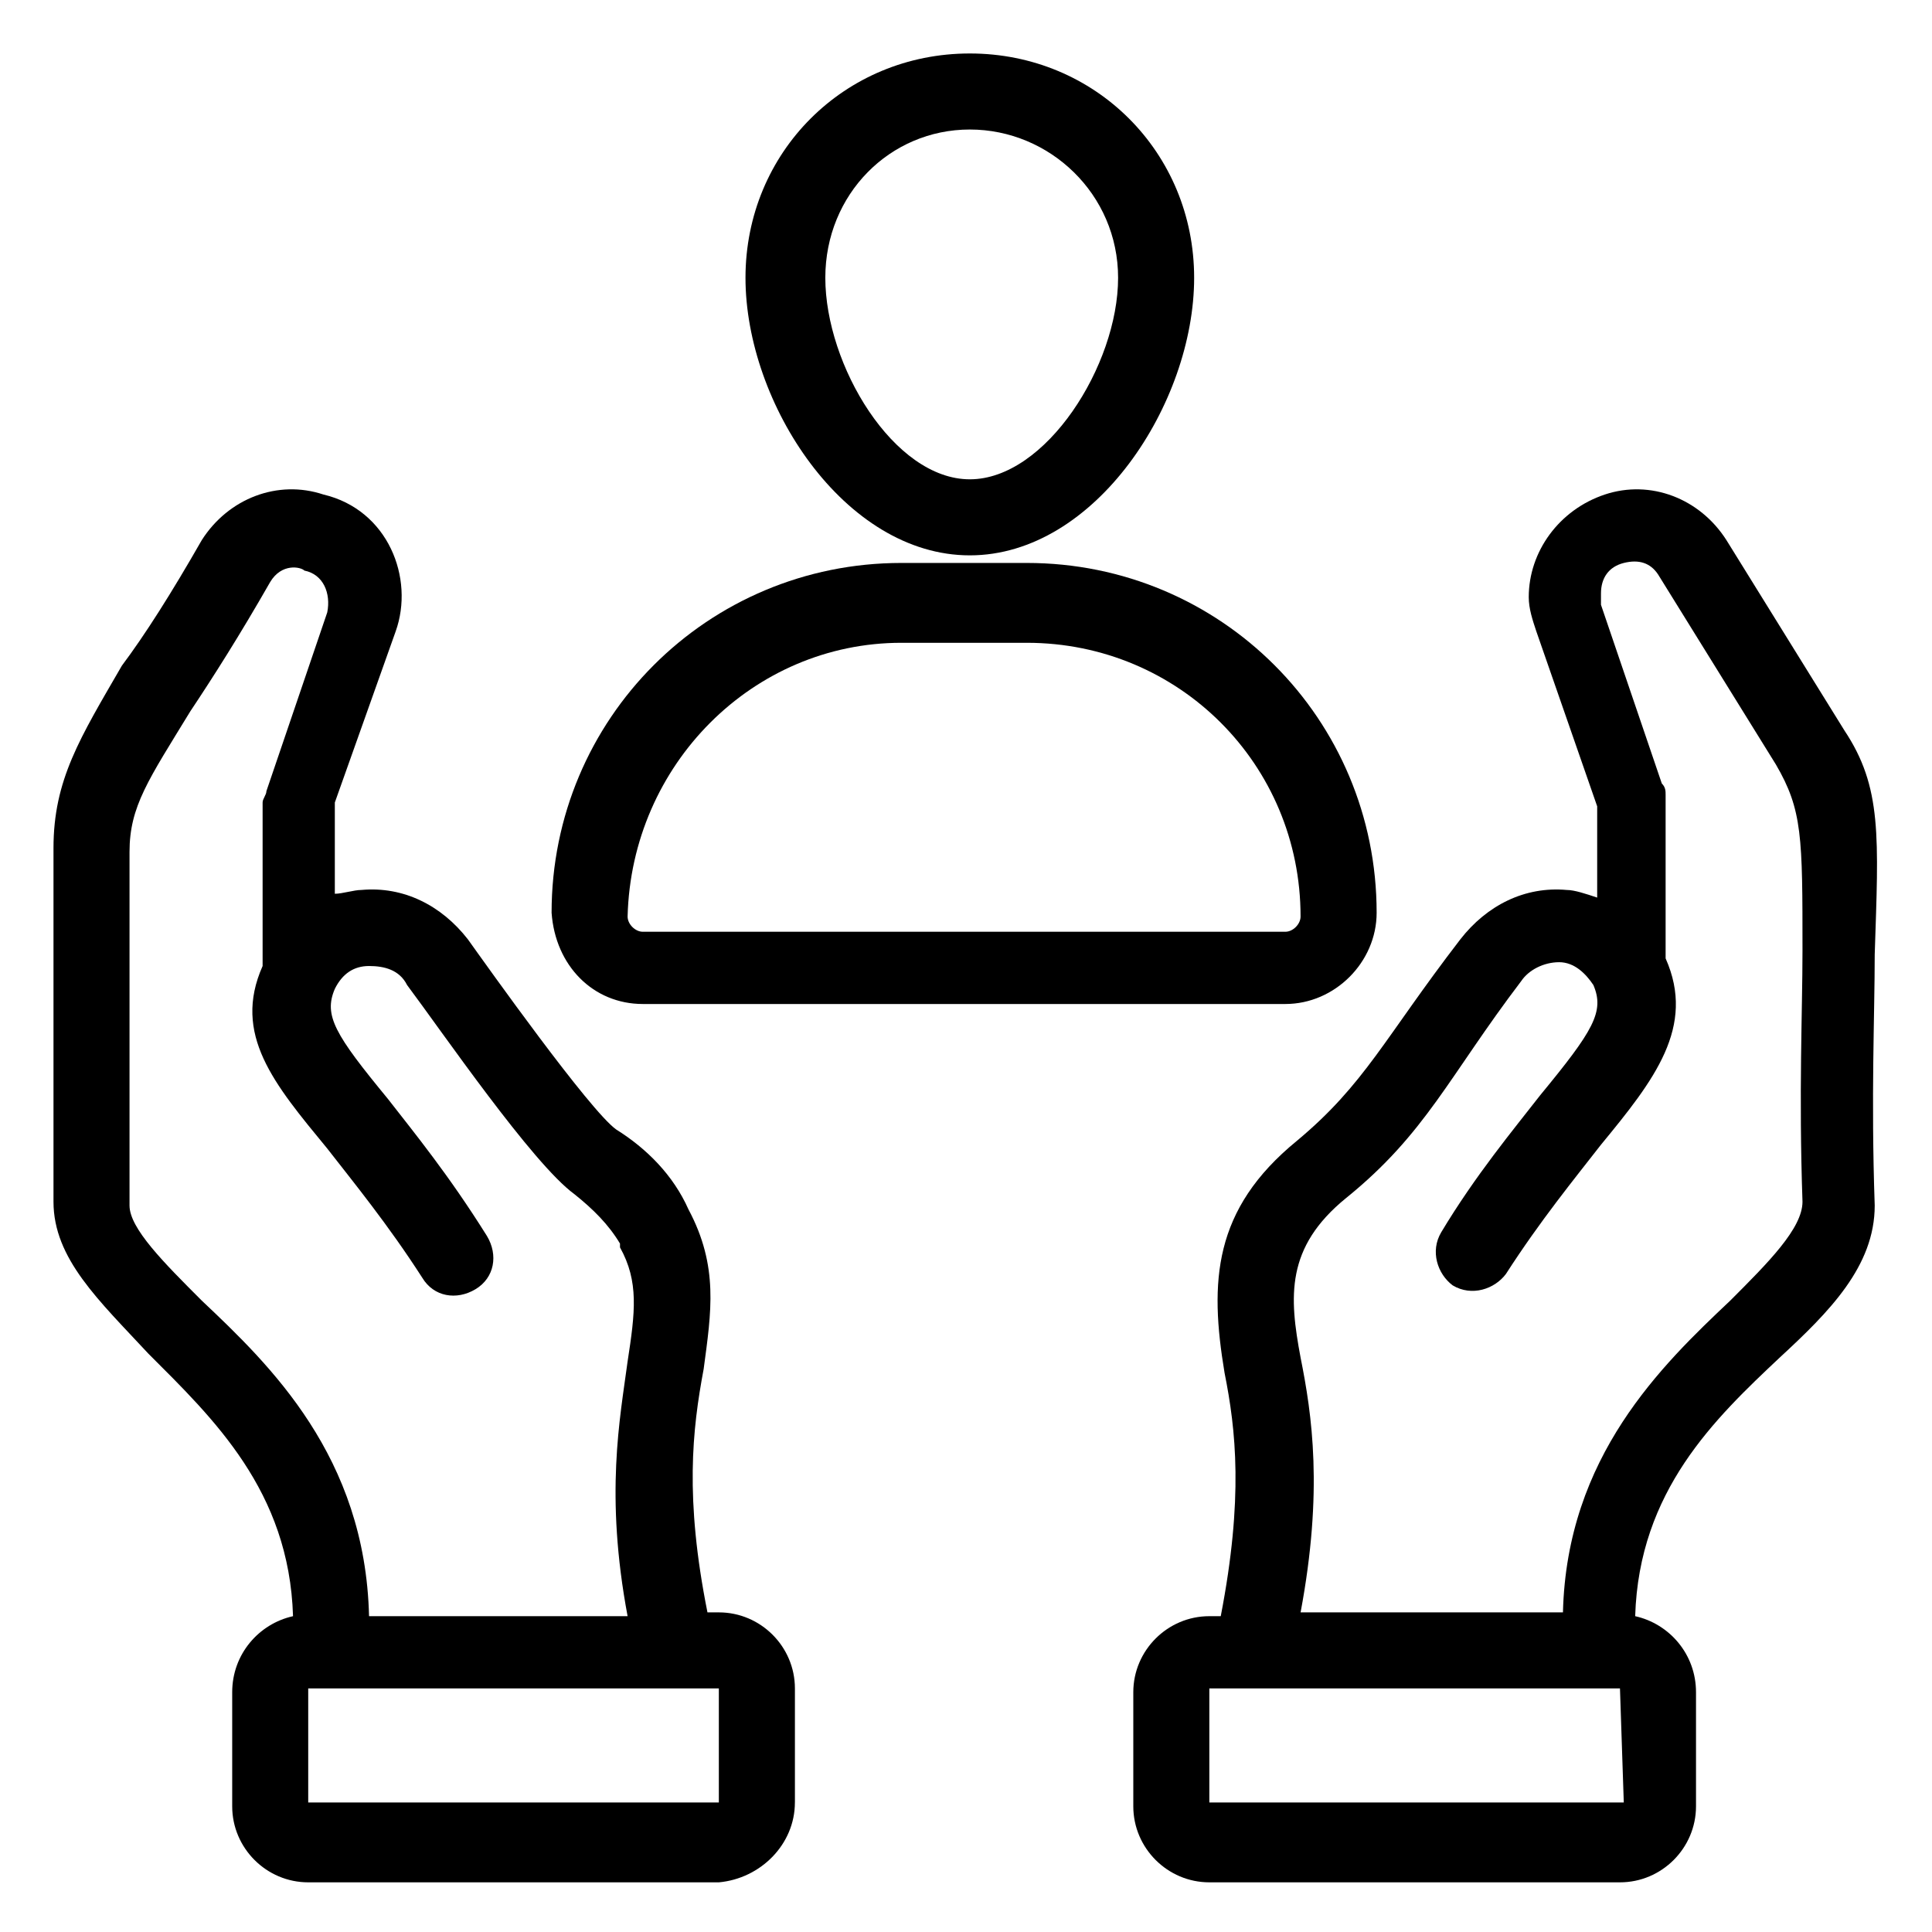 <?xml version="1.0" encoding="UTF-8"?>
<!-- Uploaded to: ICON Repo, www.svgrepo.com, Generator: ICON Repo Mixer Tools -->
<svg fill="#000000" width="800px" height="800px" version="1.1" viewBox="144 144 512 512" xmlns="http://www.w3.org/2000/svg">
 <g>
  <path d="m460.46 217.62c0-33.254-26.199-59.449-59.449-59.449s-59.449 26.199-59.449 59.449 26.199 73.555 59.449 73.555 59.449-40.305 59.449-73.555zm-97.742 0c0-22.168 17.133-39.297 38.293-39.297 21.16 0 39.297 17.129 39.297 39.297 0 23.176-19.145 53.402-39.297 53.402-20.152 0-38.293-30.23-38.293-53.402z"/>
  <path d="m314.35 410.07h170.29c13.098 0 24.184-11.082 24.184-24.184 0-51.387-41.312-92.699-92.699-92.699h-33.25c-51.387 0-92.699 41.312-92.699 92.699 1 14.109 11.074 24.184 24.176 24.184zm68.516-95.723h33.25c40.305 0 72.547 32.242 72.547 72.547 0 2.016-2.016 4.031-4.031 4.031h-170.28c-2.016 0-4.031-2.016-4.031-4.031 1.008-40.305 33.25-72.547 72.547-72.547z"/>
  <path d="m632.76 337.53-31.234-50.383c-7.055-11.082-20.152-16.121-32.242-12.09s-20.152 15.113-20.152 27.207c0 3.023 1.008 6.047 2.016 9.07l16.121 46.352v24.184c-3.023-1.012-6.047-2.019-8.062-2.019-11.082-1.008-21.16 4.031-28.215 13.098-20.152 26.199-25.191 38.289-43.328 53.402-22.168 18.137-23.176 37.281-19.145 61.465 3.023 15.113 5.039 33.25-1.008 64.488h-3.023c-11.082 0-20.152 9.07-20.152 20.152v30.23c0 11.082 9.07 20.152 20.152 20.152h108.82c11.082 0 20.152-9.07 20.152-20.152v-30.23c0-10.078-7.055-18.137-16.121-20.152 1.008-33.25 21.16-52.395 38.289-68.52 13.098-12.09 25.191-24.184 25.191-40.305-1.008-29.223 0-50.383 0-66.504 1.008-31.234 2.016-44.332-8.062-59.445zm-58.441 284.15c-1.008 0-1.008 0 0 0h-109.83v-30.23h108.82zm47.359-225.71c0 16.121-1.008 37.281 0 66.504 0 7.055-9.07 16.121-19.145 26.199-18.137 17.129-43.328 41.312-44.336 82.625h-69.527c6.047-32.242 3.023-52.395 0-67.512-3.023-16.121-4.031-29.223 12.09-42.32 21.16-17.129 27.207-32.242 46.352-57.434 2.016-3.023 6.047-5.039 10.078-5.039s7.055 3.023 9.07 6.047c3.023 7.055 0 12.09-14.105 29.223-7.055 9.07-17.129 21.16-26.199 36.273-3.023 5.039-1.008 11.082 3.023 14.105 5.039 3.023 11.082 1.008 14.105-3.023 9.07-14.105 18.137-25.191 25.191-34.258 14.105-17.129 25.191-31.234 17.129-49.375v-43.328c0-1.008 0-2.016-1.008-3.023l-16.121-47.359v-3.023c0-4.031 2.016-7.055 6.047-8.062s7.055 0 9.07 3.023l31.234 50.383c7.051 12.094 7.051 19.145 7.051 49.375z"/>
  <path d="m354.66 621.68v-30.23c0-11.082-9.07-20.152-20.152-20.152h-3.023c-6.047-30.23-4.031-48.367-1.008-64.488 2.016-15.113 4.031-27.207-4.031-42.32-4.031-9.07-11.082-16.121-19.145-21.16-7.055-5.039-34.258-43.328-39.297-50.383-7.055-9.07-17.129-14.105-28.215-13.098-2.016 0-5.039 1.008-7.055 1.008v-24.184l16.121-45.344c5.039-14.105-2.016-32.242-19.145-36.273-12.09-4.031-25.191 1.008-32.242 12.09-8.062 14.105-15.113 25.191-21.16 33.25-11.082 19.152-18.133 30.234-18.133 48.371v93.707c0 15.113 12.09 26.199 25.191 40.305 17.129 17.129 37.281 36.273 38.289 69.527-9.07 2.016-16.121 10.078-16.121 20.152v30.23c0 11.082 9.07 20.152 20.152 20.152h108.82c11.078-1.008 20.148-10.078 20.148-21.16zm-157.19-133.01c-10.078-10.078-19.145-19.145-19.145-25.191v-93.707c0-12.09 5.039-19.145 16.121-37.281 6.047-9.07 13.098-20.152 21.16-34.258 3.023-5.039 8.062-4.031 9.07-3.023 5.039 1.008 7.055 6.047 6.047 11.082l-16.121 47.359c0 1.008-1.008 2.016-1.008 3.023v43.328c-8.062 18.137 3.023 31.234 17.129 48.367 7.055 9.07 16.121 20.152 25.191 34.258 3.023 5.039 9.07 6.047 14.105 3.023 5.039-3.023 6.047-9.07 3.023-14.105-10.078-16.121-19.145-27.207-26.199-36.273-14.105-17.129-17.129-22.168-14.105-29.223 2.012-4.031 5.035-6.047 9.062-6.047 4.031 0 8.062 1.008 10.078 5.039 9.07 12.09 33.25 47.359 44.336 55.418 5.039 4.031 9.07 8.062 12.09 13.098v1.008c5.039 9.07 4.031 17.129 2.016 30.23-2.016 15.113-6.047 35.266 0 67.512l-68.52-0.004c-1.008-42.32-26.195-66.504-44.332-83.633zm28.211 102.78h108.82v30.23h-108.82z"/>
 </g>
</svg>